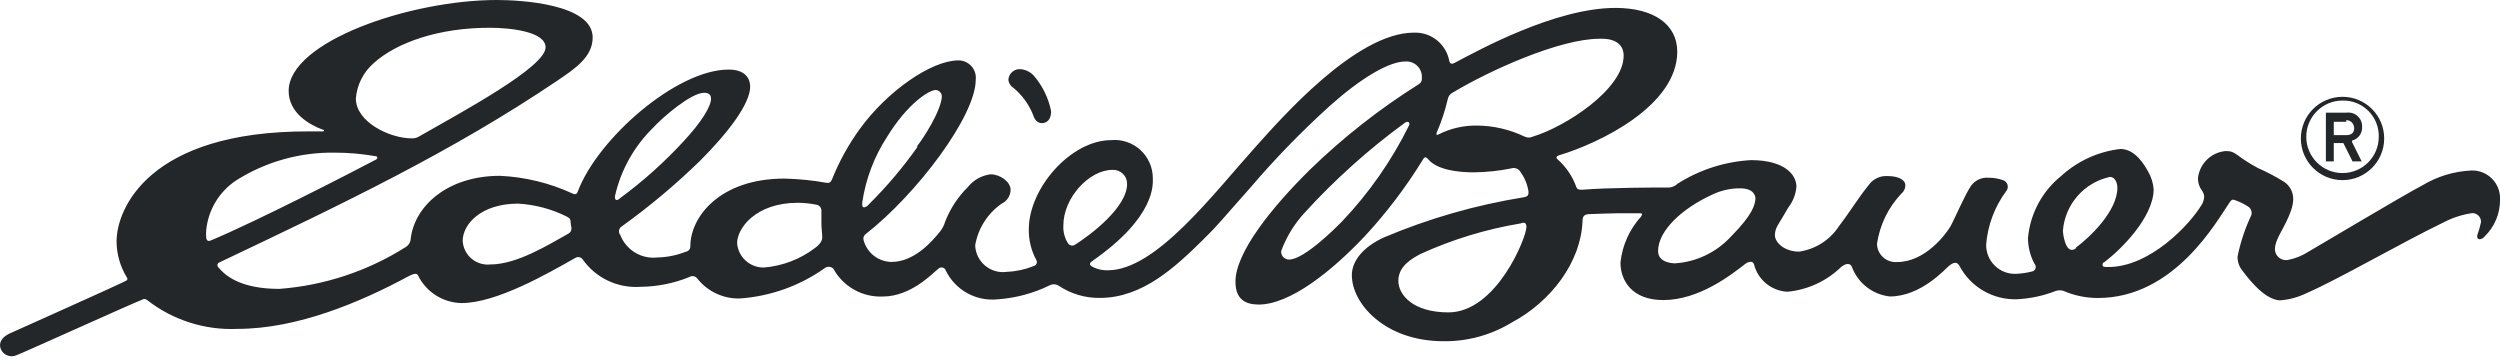 <?xml version="1.0" encoding="utf-8"?>
<!-- Generator: Adobe Illustrator 16.0.0, SVG Export Plug-In . SVG Version: 6.00 Build 0)  -->
<!DOCTYPE svg PUBLIC "-//W3C//DTD SVG 1.0//EN" "http://www.w3.org/TR/2001/REC-SVG-20010904/DTD/svg10.dtd">
<svg version="1.0" id="图层_1" xmlns="http://www.w3.org/2000/svg" xmlns:xlink="http://www.w3.org/1999/xlink" x="0px" y="0px"
	 width="180px" height="26px" viewBox="0 0 180 26" enable-background="new 0 0 180 26" xml:space="preserve">
<title>EB-Logo</title>
<g>
	<title>background</title>
	<rect id="canvas_background" x="-1" y="-1" fill="none" width="582" height="402"/>
</g>
<g>
	<title>Layer 1</title>
	<g id="Page-1">
		<g id="Artboard">
			<g id="EB-Logo">
				<path id="Shape" fill="#24272A" d="M124.602,17.061c-1.042,1.119-2.473,1.799-4,1.899c-0.21,0-1.22-0.06-1.22-0.88
					c0-1.48,1.75-3.09,3.909-4.07c0.624-0.301,1.309-0.455,2-0.449c1,0,1.101,0.56,1.101,0.729
					C126.361,14.73,126.231,15.42,124.602,17.061L124.602,17.061z M27.001,11.24c0.23,0,0.19,0.19,0.07,0.25
					c-1.9,1-8.5,4.401-11.91,5.831c-0.18,0.07-0.27,0-0.31-0.17c-0.022-0.203-0.022-0.408,0-0.61c0.15-1.445,0.939-2.747,2.15-3.55
					c2.127-1.347,4.603-2.042,7.12-2C25.087,10.991,26.051,11.075,27.001,11.24L27.001,11.24z M39.282,3.41c0,1.42-6,4.64-9.17,6.45
					c-0.151,0.079-0.321,0.113-0.49,0.1c-1.55,0-4-1.17-4-2.87c0.079-0.981,0.538-1.893,1.28-2.54c1.67-1.51,4.74-2.56,8.37-2.55
					C36.742,2,39.282,2.27,39.282,3.41L39.282,3.41z M40.912,16.83c-1.36,0.75-3.67,2.21-5.6,2.21
					c-0.492,0.053-0.983-0.099-1.361-0.417c-0.378-0.319-0.608-0.779-0.639-1.273c0-1.199,1.31-2.689,4-2.689
					c1.207,0.07,2.387,0.383,3.47,0.92c0.32,0.17,0.28,0.189,0.32,0.6C41.162,16.4,41.202,16.67,40.912,16.83z M49.212,10.18
					c-1.376,1.495-2.894,2.855-4.53,4.06c-0.07,0.05-0.16,0.16-0.27,0.16s-0.17-0.121-0.13-0.301
					c0.421-1.853,1.365-3.546,2.72-4.879c0.71-0.78,2.75-2.54,3.7-2.54c0.42,0,0.49,0.24,0.49,0.4
					C51.222,7.62,50.521,8.78,49.212,10.18L49.212,10.18z M53.072,17.51c0-1.07,1.33-2.91,4.38-2.91
					c0.45,0.004,0.899,0.051,1.34,0.141c0.206,0.039,0.354,0.221,0.35,0.43v0.939c0,0.33,0.06,0.681,0.06,1
					c0,0.32-0.34,0.621-0.53,0.75c-1.065,0.809-2.338,1.294-3.67,1.4C53.997,19.279,53.151,18.512,53.072,17.51L53.072,17.51z
					 M66.072,10.56c-1.053,1.49-2.234,2.886-3.53,4.17c-0.079,0.103-0.192,0.174-0.32,0.199c-0.17,0-0.14-0.209-0.14-0.35
					c0.248-1.688,0.858-3.301,1.79-4.73c1.45-2.36,3-3.37,3.51-3.37c0.248,0.021,0.436,0.231,0.43,0.48
					c-0.05,1.01-1.33,3.01-1.81,3.6H66.072z M77.402,17.62c-0.082,0.056-0.182,0.075-0.279,0.054c-0.096-0.02-0.18-0.08-0.231-0.164
					c-0.242-0.381-0.357-0.829-0.33-1.279c0-2,1.87-4,3.53-4c0.275-0.017,0.545,0.082,0.746,0.271
					c0.201,0.189,0.314,0.453,0.314,0.729C81.152,14.939,78.521,16.91,77.402,17.62L77.402,17.62z M101.462,9.01
					c-1.253,2.539-2.882,4.875-4.83,6.929c-0.36,0.371-2.72,2.75-3.82,2.75c-0.158,0.001-0.31-0.064-0.418-0.18
					c-0.108-0.116-0.163-0.271-0.151-0.43c0.371-1.009,0.936-1.936,1.66-2.73c2.188-2.404,4.613-4.582,7.239-6.5
					C101.422,8.64,101.521,8.89,101.462,9.01L101.462,9.01z M116.902,4.01c0,2.43-4.24,5.14-6.551,5.83
					c-0.18,0.085-0.389,0.085-0.57,0c-1.076-0.519-2.254-0.792-3.449-0.8c-0.959-0.013-1.906,0.207-2.76,0.64
					c-0.16,0.08-0.181,0-0.11-0.18c0.329-0.765,0.591-1.558,0.78-2.37c0.036-0.2,0.166-0.371,0.35-0.46
					c2.64-1.59,7.699-3.88,10.58-3.88c1.449-0.05,1.73,0.7,1.73,1.19V4.01z M109.902,16.35c0,0.75-2.171,6.16-5.631,6.141
					c-2.48,0-3.59-1.221-3.59-2.28s1-1.61,1.609-1.931c2.284-1.041,4.695-1.777,7.171-2.189C109.712,16,109.902,15.99,109.902,16.35
					L109.902,16.35z M149.462,17.88c-0.081,0.069-0.184,0.108-0.29,0.11c-0.48,0-0.641-1.12-0.641-1.4
					c0.158-1.883,1.524-3.444,3.371-3.85c0.459,0,0.549,0.55,0.549,0.78c0,1.681-1.979,3.561-2.989,4.311V17.88z M120.002,13.5
					c-0.521,0-4.2,0-6.07,0.16c-0.21,0-0.37,0-0.439-0.2c-0.275-0.771-0.744-1.46-1.36-2c-0.13-0.12-0.06-0.22,0.12-0.28
					c2.91-0.87,8.5-3.56,8.51-7.45c0-2-1.721-3.16-4.45-3.16c-4.34,0-9.88,3.06-11.55,3.94c-0.189,0.1-0.359,0.15-0.42-0.15
					c-0.236-1.204-1.314-2.057-2.54-2.01c-4.21,0-9.649,6.29-11.3,8.11c-3.14,3.479-7.26,9-10.74,9
					c-0.424,0.013-0.844-0.095-1.21-0.31c-0.1-0.09-0.11-0.221,0.07-0.34c4.63-3.211,4.38-5.581,4.38-5.971
					c0.003-0.775-0.32-1.515-0.892-2.039c-0.571-0.523-1.336-0.782-2.108-0.711c-2.88,0-5.92,3.43-5.93,6.41
					c-0.014,0.773,0.172,1.539,0.54,2.221c0.047,0.076,0.055,0.172,0.022,0.256c-0.034,0.085-0.104,0.148-0.192,0.174
					c-0.614,0.25-1.268,0.393-1.93,0.42c-0.565,0.086-1.14-0.074-1.579-0.439c-0.439-0.364-0.702-0.9-0.721-1.471
					c0.208-1.216,0.896-2.297,1.91-3c0.389-0.182,0.638-0.571,0.64-1c0-0.57-0.76-1.11-1.43-1.11
					c-0.645,0.076-1.234,0.403-1.64,0.91c-0.715,0.706-1.274,1.554-1.64,2.49c-0.074,0.263-0.2,0.507-0.37,0.72
					c-0.61,0.76-1.87,2.189-3.5,2.189c-0.937-0.015-1.751-0.646-2-1.549c-0.056-0.165,0-0.347,0.14-0.451
					c3.68-2.869,7.93-8.509,7.93-11.12c0.04-0.354-0.074-0.71-0.313-0.976s-0.58-0.417-0.938-0.414c-1.94,0-5.12,2.21-7.1,4.94
					c-0.814,1.123-1.486,2.342-2,3.63c-0.12,0.27-0.24,0.26-0.42,0.24c-0.99-0.178-1.994-0.278-3-0.3c-4.67,0-6.78,2.77-6.78,4.88
					c0.007,0.187-0.125,0.35-0.31,0.38c-0.659,0.264-1.36,0.405-2.07,0.42c-1.152,0.127-2.245-0.538-2.66-1.62
					c-0.143-0.17-0.125-0.422,0.04-0.57c2.021-1.447,3.93-3.045,5.71-4.78c2-2,3.6-4.09,3.6-5.33c0-0.43-0.21-1.229-1.55-1.229
					c-3.77,0-9.45,5-10.86,8.78c-0.07,0.181-0.16,0.25-0.39,0.14c-1.639-0.755-3.408-1.186-5.21-1.27c-3.86,0-6.17,2.25-6.43,4.52
					c-0.013,0.258-0.156,0.492-0.38,0.62c-2.733,1.726-5.847,2.756-9.07,3c-1.94,0-3.5-0.45-4.4-1.55
					c-0.054-0.049-0.079-0.121-0.066-0.191c0.012-0.071,0.06-0.131,0.126-0.158c9.1-4.32,16.8-8,24.37-13.11
					c1.26-0.85,2.52-1.7,2.52-3.09c0-2.43-5.24-2.7-6.89-2.7c-6.27,0-15,3-15,6.55c0,1.56,1.46,2.42,2.46,2.79
					c0.13,0,0.1,0.12,0,0.12h-1c-11.63-0.03-13.84,5.66-13.85,7.89c-0.001,0.934,0.259,1.848,0.75,2.641
					c0.029,0.035,0.039,0.082,0.027,0.125c-0.012,0.044-0.044,0.079-0.087,0.095c-0.75,0.39-8.18,3.7-8.43,3.819
					c-0.48,0.24-0.79,0.621-0.59,1.121c0.187,0.414,0.667,0.608,1.09,0.439c0.32-0.1,8.94-4,9.06-4c0.105-0.084,0.254-0.084,0.36,0
					c1.854,1.453,4.167,2.195,6.52,2.09c4.34,0,8.89-1.939,12.32-3.789c0.46-0.24,0.61-0.201,0.68-0.07
					c0.587,1.204,1.8,1.977,3.14,2c2.53,0,6.26-2.16,8.19-3.25c0.166-0.105,0.384-0.072,0.51,0.08c0.946,1.359,2.538,2.119,4.19,2
					c1.2-0.012,2.388-0.249,3.5-0.7c0.189-0.125,0.443-0.081,0.58,0.1c0.736,0.935,1.87,1.469,3.06,1.44
					c2.198-0.152,4.312-0.906,6.11-2.18c0.189-0.151,0.461-0.134,0.63,0.039c0.71,1.289,2.09,2.064,3.56,2c2.07,0,3.63-1.729,4-2
					c0.078-0.078,0.19-0.111,0.298-0.087s0.196,0.103,0.232,0.208c0.684,1.416,2.186,2.248,3.75,2.079
					c1.292-0.092,2.556-0.431,3.72-1c0.196-0.11,0.435-0.11,0.63,0c0.884,0.601,1.931,0.915,3,0.9c3.07,0,5.44-2.229,7.46-4.22
					c1.11-1.09,1.29-1.381,3.41-3.76c1.771-2.075,3.675-4.032,5.7-5.86c2.24-2,4.25-3.18,5.4-3.18
					c0.327-0.031,0.652,0.085,0.885,0.317c0.234,0.231,0.354,0.555,0.324,0.883c0.025,0.181-0.067,0.357-0.229,0.44
					c-2.807,1.762-5.421,3.813-7.8,6.12c-2.801,2.76-5.39,6-5.39,8.089c0,1.261,0.7,1.641,1.66,1.65c2.28,0,5.28-2.41,7.65-4.92
					c1.559-1.68,2.947-3.509,4.15-5.46c0.119-0.2,0.199-0.34,0.42-0.08c0.619,0.75,2.109,0.94,3.27,0.94
					c0.903-0.01,1.805-0.104,2.689-0.28c0.271-0.096,0.571,0.024,0.701,0.28c0.299,0.414,0.49,0.894,0.56,1.4
					c0,0.199,0,0.34-0.37,0.399c-3.436,0.554-6.793,1.517-10,2.87c-1.529,0.68-2.35,1.71-2.35,2.73c0,2.069,2.399,4.75,6.57,4.76
					c1.736,0.027,3.445-0.438,4.93-1.34c2.859-1.521,5-4.371,5.109-7.311c0-0.311,0.1-0.49,0.48-0.5c0.38-0.01,1.56-0.061,2-0.061
					h1.56c0.24,0,0.32,0,0.181,0.23c-0.838,0.92-1.361,2.083-1.49,3.32c0,1.25,0.79,2.699,3.08,2.699c2.57,0,4.89-1.81,5.9-2.6
					c0.139-0.109,0.51-0.289,0.629,0c0.271,1.132,1.258,1.947,2.42,2c1.461-0.139,2.831-0.773,3.881-1.8c0.16-0.12,0.56-0.38,0.75,0
					c0.431,1.177,1.493,2.007,2.74,2.14c2.25,0,4-2,4.25-2.199c0.25-0.2,0.56-0.381,0.76,0c0.813,1.535,2.434,2.467,4.17,2.399
					c0.949-0.05,1.885-0.252,2.77-0.6c0.18-0.056,0.371-0.056,0.551,0c0.785,0.341,1.633,0.514,2.489,0.51
					c5.54,0,8.601-5.64,9.41-6.79c0.16-0.23,0.2-0.33,0.41-0.27c0.353,0.121,0.688,0.286,1,0.49c0.189,0.131,0.277,0.366,0.22,0.59
					c-0.454,0.955-0.79,1.963-1,3c-0.006,0.362,0.113,0.716,0.34,1c0.15,0.18,1.51,2.149,2.74,2.149c0.643-0.05,1.27-0.22,1.85-0.5
					c2.311-1,6.801-3.61,9.9-5.11c0.646-0.34,1.347-0.566,2.07-0.67c0.17-0.002,0.333,0.064,0.452,0.186
					c0.118,0.121,0.183,0.285,0.178,0.455c-0.061,0.303-0.144,0.6-0.25,0.89c-0.07,0.19,0,0.351,0.149,0.351
					c0.135-0.008,0.259-0.074,0.34-0.181c0.738-0.702,1.148-1.681,1.132-2.7c0.019-0.557-0.194-1.096-0.589-1.489
					c-0.395-0.393-0.936-0.604-1.492-0.581c-1.24,0.061-2.447,0.429-3.51,1.07c-1.18,0.6-7.83,4.57-8.19,4.77
					c-0.468,0.304-0.991,0.511-1.54,0.61c-0.224,0.025-0.447-0.045-0.617-0.193s-0.269-0.361-0.273-0.587
					c0.012-0.257,0.077-0.509,0.191-0.74c0.17-0.47,1.129-1.87,1.129-2.86c0.009-0.5-0.236-0.969-0.649-1.25
					c-0.608-0.378-1.243-0.712-1.9-1c-1.64-0.88-1.53-1.22-2.31-1.22c-1.047,0.089-1.885,0.906-2,1.95
					c-0.008,0.324,0.095,0.641,0.289,0.9c0.092,0.125,0.148,0.274,0.16,0.43c-0.01,0.181-0.059,0.357-0.14,0.52
					c-0.899,1.53-3.79,4.561-6.78,4.551c-0.26,0-0.399,0-0.399-0.16s0.08-0.16,0.18-0.23c1.07-0.811,3.49-3.15,3.5-5.21
					c-0.034-0.444-0.168-0.874-0.39-1.26c-0.24-0.43-0.91-1.64-2-1.64c-1.58,0.18-3.063,0.852-4.24,1.92
					c-1.391,1.108-2.266,2.739-2.42,4.51c0.007,0.643,0.168,1.273,0.471,1.84c0.082,0.086,0.111,0.211,0.075,0.324
					c-0.035,0.115-0.13,0.201-0.246,0.226c-0.383,0.097-0.774,0.153-1.17,0.171c-0.569,0.019-1.122-0.197-1.527-0.6
					c-0.405-0.4-0.626-0.951-0.612-1.521c0.113-1.385,0.613-2.712,1.439-3.83c0.113-0.133,0.148-0.315,0.093-0.48
					s-0.192-0.29-0.362-0.329c-0.322-0.107-0.66-0.162-1-0.16c-0.492-0.041-0.971,0.179-1.26,0.58
					c-0.461,0.681-1.221,2.47-1.48,2.92c-0.35,0.601-1.85,2.58-3.85,2.57c-0.367,0.027-0.73-0.097-1.002-0.345
					c-0.273-0.248-0.432-0.598-0.438-0.965c0.197-1.355,0.809-2.617,1.75-3.61c0.183-0.146,0.29-0.366,0.29-0.6
					c0-0.43-0.55-0.67-1.27-0.67c-0.521-0.037-1.026,0.192-1.34,0.61c-0.811,1-1.4,2-2.17,3c-0.648,0.995-1.695,1.662-2.871,1.83
					c-1,0-1.74-0.61-1.74-1.2c0.006-0.244,0.074-0.481,0.201-0.689c0.199-0.32,0.459-0.771,0.76-1.28
					c0.339-0.436,0.544-0.96,0.59-1.51c0-0.81-0.78-1.9-3.26-1.91c-1.883,0.103-3.709,0.688-5.301,1.7
					C120.572,13.428,120.289,13.526,120.002,13.5L120.002,13.5L120.002,13.5z M75.001,8.87c0.39,0,0.68-0.28,0.68-0.86
					c-0.19-0.964-0.632-1.861-1.28-2.6c-0.249-0.25-0.579-0.403-0.93-0.43c-0.22-0.017-0.437,0.058-0.601,0.205
					c-0.164,0.147-0.261,0.355-0.269,0.576c0.034,0.248,0.182,0.467,0.4,0.59c0.602,0.511,1.072,1.159,1.37,1.89
					c0.08,0.24,0.22,0.63,0.68,0.63H75.001z"/>
				<path id="Shape_1_" fill="#24272A" d="M168.662,12.97c-1.657,0-3-1.343-3-3c0-1.657,1.343-3,3-3c1.656,0,3,1.343,3,3
					C171.662,11.627,170.318,12.97,168.662,12.97z M168.662,7.24c-1.441,0-2.61,1.169-2.61,2.61s1.169,2.61,2.61,2.61
					s2.609-1.168,2.609-2.61c0.017-0.697-0.253-1.371-0.746-1.864C170.032,7.493,169.359,7.223,168.662,7.24z M169.352,10.24
					l0.689,1.38h-0.659l-0.66-1.32h-0.69v1.32h-0.569V8.11h1.5c0.288-0.035,0.577,0.058,0.79,0.254
					c0.214,0.196,0.33,0.477,0.32,0.766c0.028,0.46-0.273,0.876-0.721,0.99V10.24L169.352,10.24z M168.932,8.77h-0.9v0.96h0.9
					c0.33,0,0.57-0.15,0.57-0.48s-0.24-0.6-0.57-0.6V8.77z"/>
			</g>
		</g>
	</g>
</g>
</svg>
